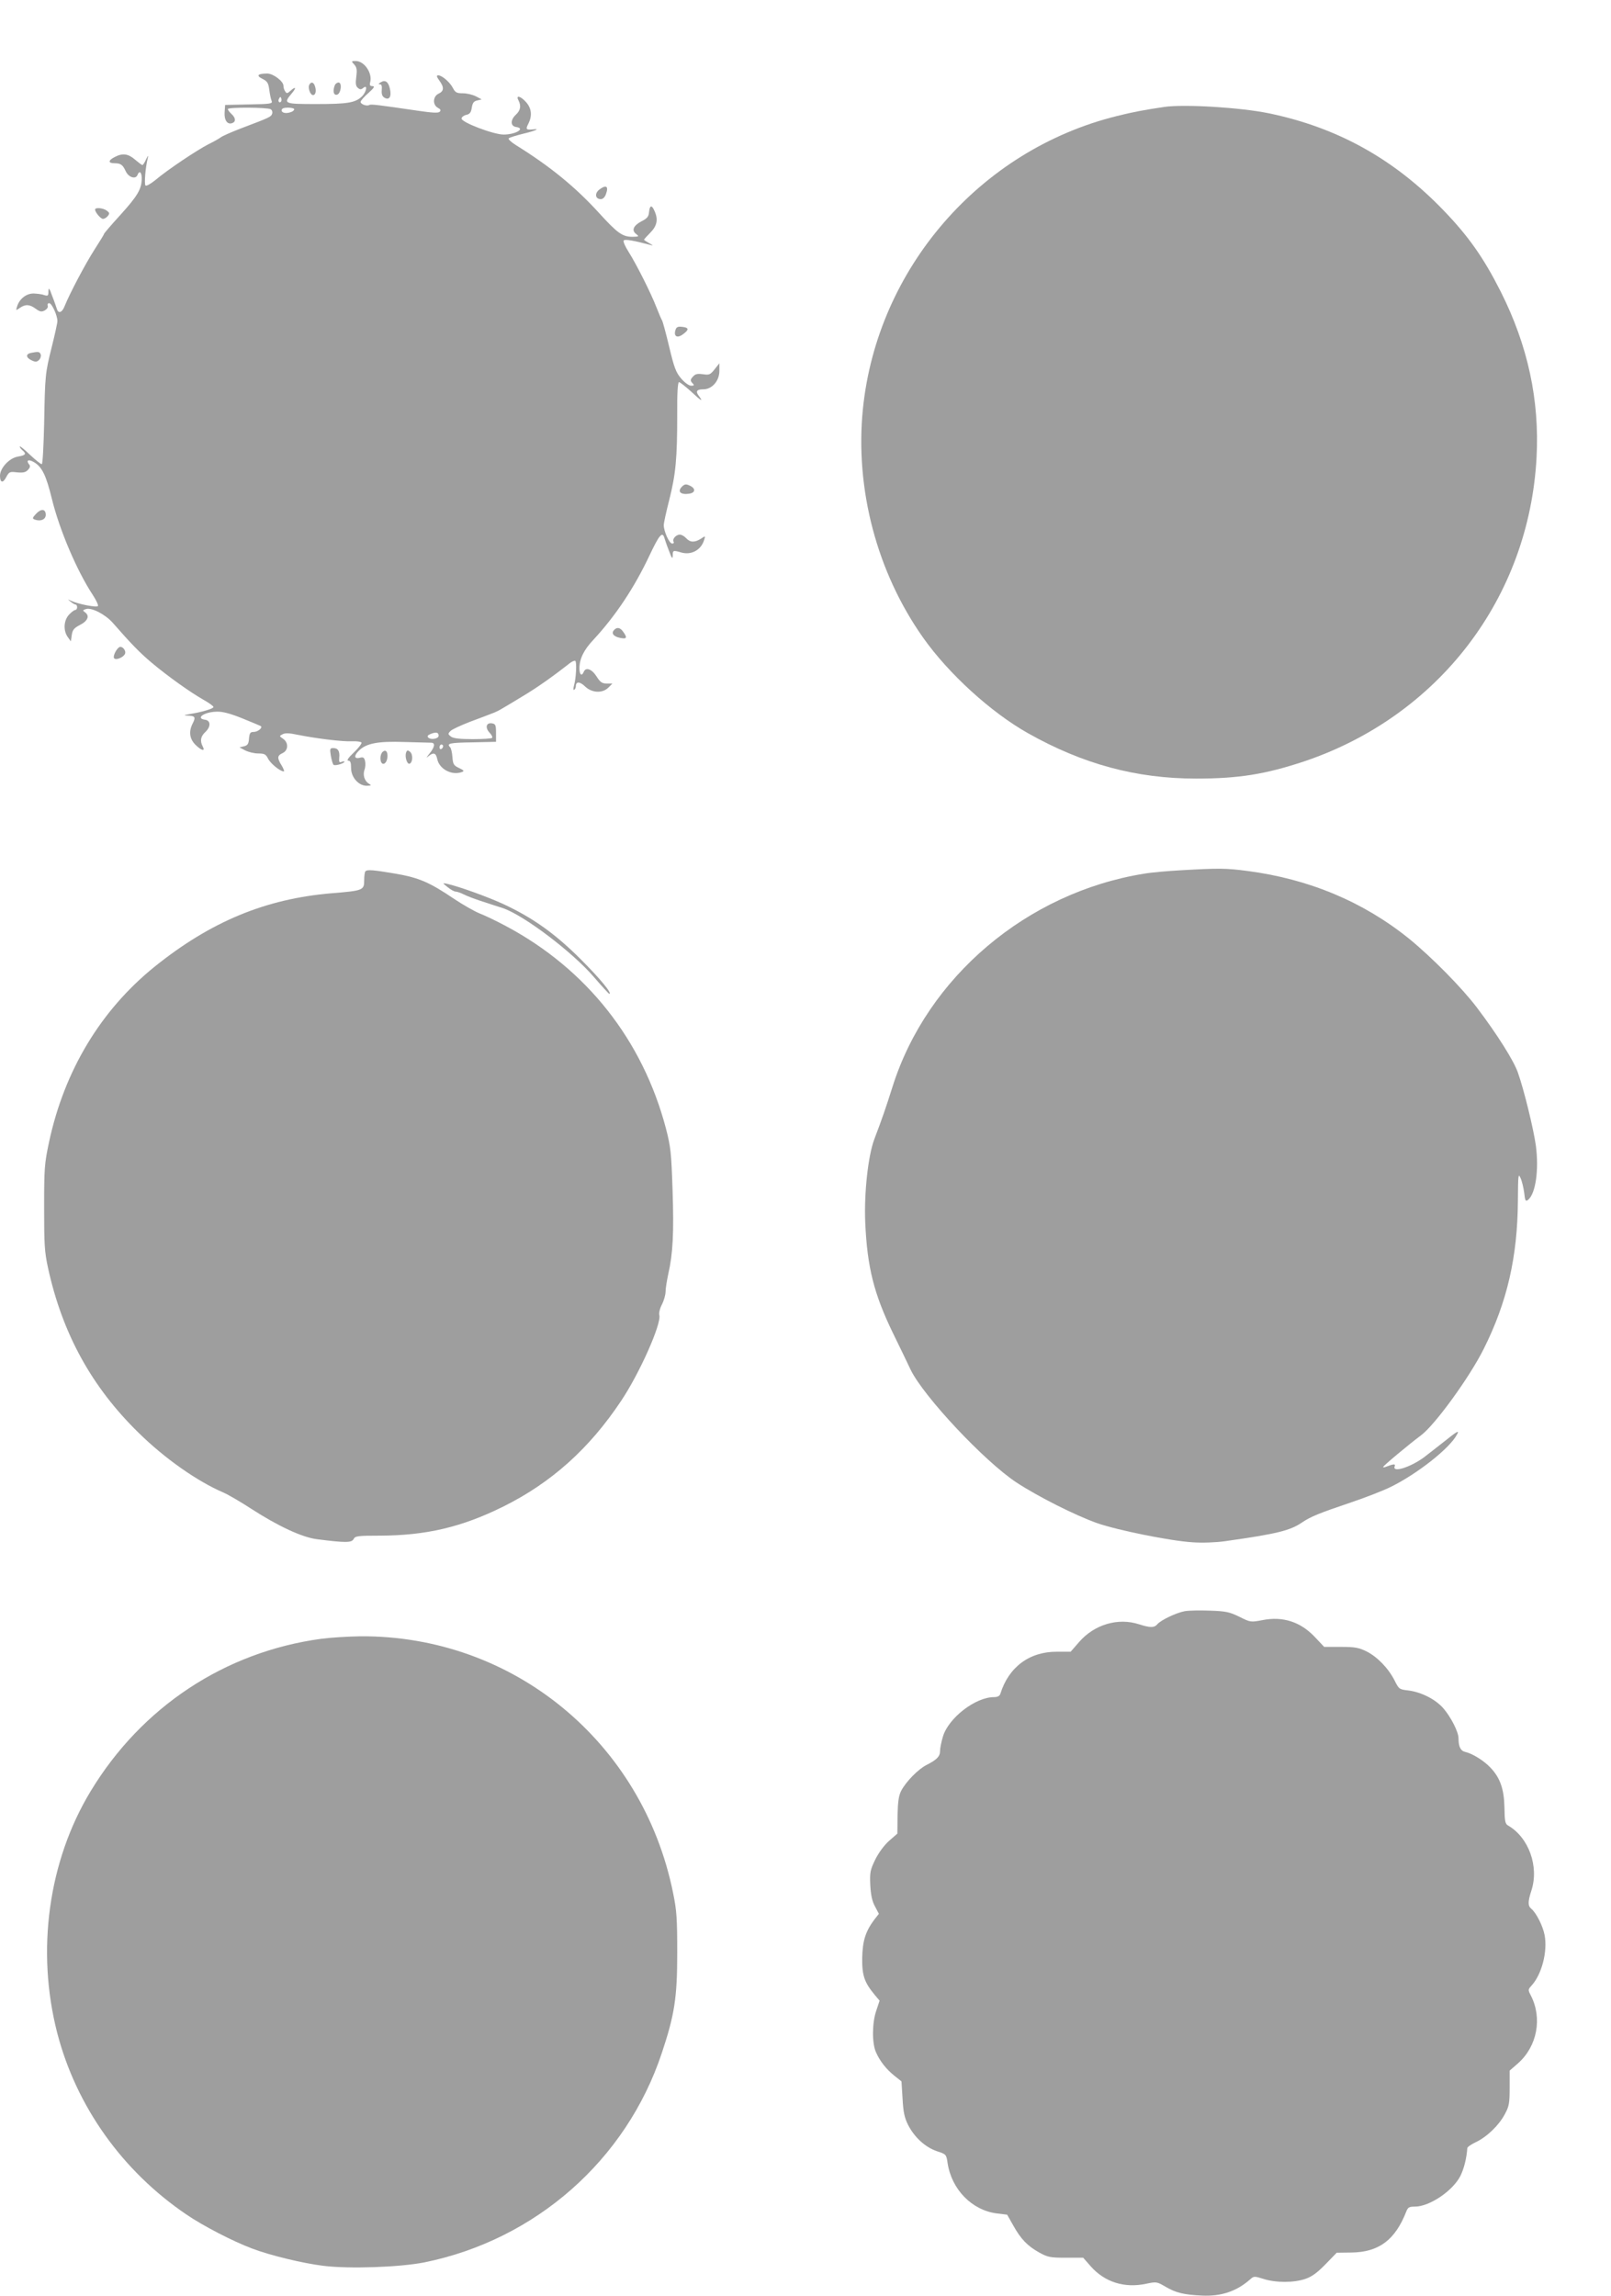 <?xml version="1.0" standalone="no"?>
<!DOCTYPE svg PUBLIC "-//W3C//DTD SVG 20010904//EN"
 "http://www.w3.org/TR/2001/REC-SVG-20010904/DTD/svg10.dtd">
<svg version="1.0" xmlns="http://www.w3.org/2000/svg"
 width="898pt" height="1280pt" viewBox="0 0 898 1280"
 preserveAspectRatio="xMidYMid meet">
<g transform="translate(0,1280) scale(0.1,-0.1)"
fill="#9e9e9e" stroke="none">
<path d="M1975 12440 c14 -16 16 -29 11 -68 -5 -38 -3 -52 9 -62 12 -10 18
-10 30 0 26 22 18 -23 -8 -48 -37 -35 -80 -42 -254 -42 -181 0 -185 2 -137 59
28 33 23 42 -8 14 -17 -15 -20 -15 -28 -3 -6 8 -10 22 -10 32 0 25 -57 68 -90
68 -53 0 -64 -11 -28 -29 28 -14 34 -23 39 -61 3 -25 9 -53 13 -62 7 -16 -4
-18 -126 -20 l-133 -3 -3 -41 c-3 -44 16 -71 43 -60 21 8 19 29 -5 51 -11 10
-20 22 -20 27 0 11 221 10 239 -1 8 -5 11 -16 8 -25 -7 -18 -11 -20 -172 -81
-55 -21 -107 -44 -115 -51 -8 -6 -39 -24 -68 -38 -63 -32 -229 -143 -295 -199
-27 -22 -52 -36 -56 -31 -8 9 0 103 13 154 4 17 1 14 -9 -7 -8 -18 -18 -33
-21 -33 -4 0 -22 14 -41 30 -38 33 -69 38 -113 15 -38 -19 -38 -35 -2 -35 35
0 46 -8 63 -45 16 -34 55 -46 65 -21 11 28 24 17 24 -19 0 -58 -23 -97 -119
-203 -50 -55 -91 -102 -91 -106 0 -3 -25 -43 -55 -90 -51 -80 -137 -243 -165
-313 -14 -36 -35 -43 -43 -15 -3 9 -14 42 -26 72 -16 45 -20 50 -21 26 0 -25
-3 -27 -23 -21 -12 5 -39 8 -60 9 -41 0 -79 -30 -92 -73 -7 -23 -7 -23 16 -7
31 21 54 20 88 -5 24 -17 32 -19 51 -9 12 7 19 17 16 26 -3 8 1 14 8 14 15 0
46 -68 46 -100 0 -10 -14 -74 -31 -142 -37 -149 -38 -156 -43 -433 -3 -121 -8
-221 -13 -222 -4 -2 -34 22 -66 52 -31 30 -57 51 -57 46 0 -5 7 -14 15 -21 24
-20 18 -28 -25 -35 -48 -8 -100 -64 -100 -107 0 -40 17 -43 35 -7 16 29 19 31
60 26 35 -3 48 0 61 14 13 14 14 22 5 32 -17 22 -1 28 28 11 45 -26 68 -73
100 -204 43 -176 141 -404 228 -536 19 -29 32 -57 29 -62 -6 -10 -112 11 -150
29 -21 10 -21 10 -2 -5 11 -9 23 -16 28 -16 4 0 8 -7 8 -15 0 -8 -5 -15 -10
-15 -6 0 -22 -12 -35 -26 -30 -32 -33 -88 -8 -124 l18 -25 5 35 c4 28 12 39
45 56 44 22 56 51 30 70 -15 11 -15 13 4 19 31 10 107 -29 149 -76 103 -118
152 -168 216 -222 93 -78 217 -166 289 -207 31 -17 57 -36 57 -41 0 -9 -59
-27 -130 -39 -36 -6 -39 -8 -14 -9 41 -1 46 -8 29 -42 -24 -45 -19 -87 14
-120 34 -34 57 -39 41 -10 -16 31 -12 56 15 81 31 29 30 64 -2 68 -56 8 -4 44
66 45 32 1 74 -10 141 -37 52 -21 99 -41 103 -43 14 -8 -15 -33 -39 -33 -19 0
-23 -6 -26 -37 -2 -30 -8 -38 -28 -43 l-25 -6 32 -17 c18 -9 50 -17 72 -17 35
0 43 -4 56 -30 14 -27 67 -70 87 -70 4 0 -1 15 -12 33 -26 42 -25 55 5 69 33
15 34 59 3 80 -22 15 -22 15 -3 25 14 8 39 7 85 -3 100 -20 250 -39 302 -36
26 1 49 -2 53 -7 3 -5 -16 -30 -42 -55 -31 -29 -42 -46 -32 -46 12 0 16 -10
16 -41 0 -52 42 -99 87 -99 27 1 28 2 13 11 -25 15 -36 49 -25 79 5 13 6 35 3
48 -5 20 -10 23 -30 18 -32 -8 -33 13 -2 42 41 39 106 51 250 46 73 -2 140 -4
150 -4 25 0 21 -24 -10 -62 -16 -20 -19 -26 -7 -15 30 25 44 21 51 -13 11 -57
82 -95 139 -73 13 5 10 9 -17 22 -30 14 -34 21 -37 61 -2 25 -7 49 -13 55 -21
21 -3 25 124 27 l132 3 0 50 c0 44 -3 50 -23 53 -32 5 -39 -24 -13 -52 12 -12
18 -26 14 -29 -3 -4 -52 -7 -108 -7 -72 0 -107 4 -121 14 -17 13 -18 16 -3 31
8 9 58 32 110 52 52 19 108 41 124 47 17 6 41 18 55 27 14 8 66 39 115 69 77
46 160 104 262 184 13 10 27 15 30 12 9 -8 4 -98 -7 -136 -5 -19 -5 -28 1 -25
5 4 9 12 9 20 0 27 22 27 51 -1 38 -37 98 -40 131 -6 l22 22 -32 0 c-26 0 -36
7 -57 40 -26 41 -60 53 -71 25 -11 -27 -24 -16 -24 20 0 52 24 102 78 159 125
135 229 292 314 473 52 110 70 132 81 96 3 -10 14 -43 26 -73 16 -43 20 -49
21 -27 0 30 2 31 49 17 55 -15 109 14 126 70 8 24 7 24 -18 7 -35 -22 -60 -21
-82 3 -10 11 -26 20 -35 20 -22 0 -44 -25 -35 -40 3 -5 0 -10 -8 -10 -16 0
-47 68 -47 103 0 12 14 76 31 142 36 143 44 230 44 473 -1 119 3 182 10 182 5
0 36 -24 68 -53 56 -53 70 -60 42 -23 -19 25 -11 36 26 36 48 0 89 47 89 102
l0 43 -27 -34 c-24 -30 -30 -32 -64 -27 -27 4 -42 2 -53 -10 -19 -19 -20 -26
-4 -42 9 -9 7 -12 -9 -12 -13 0 -36 17 -56 40 -29 34 -39 60 -67 178 -18 75
-36 142 -40 147 -4 6 -17 37 -30 70 -32 83 -113 243 -156 311 -20 31 -32 60
-27 64 7 8 61 -2 143 -24 24 -6 24 -6 -2 9 -16 9 -28 17 -28 19 0 2 16 20 35
39 38 38 45 75 23 122 -15 34 -26 32 -30 -7 -2 -26 -11 -36 -43 -52 -45 -24
-56 -51 -28 -71 16 -13 15 -14 -20 -15 -57 0 -84 19 -187 132 -134 147 -274
261 -464 379 -27 17 -45 34 -40 38 5 5 42 16 82 26 67 16 95 29 55 24 -41 -4
-44 0 -28 31 22 43 19 84 -11 119 -30 35 -61 44 -44 12 16 -31 12 -56 -15 -81
-31 -29 -30 -64 3 -68 53 -8 -4 -42 -71 -42 -56 0 -238 69 -234 90 1 8 13 17
27 20 19 4 26 14 30 40 4 26 11 36 30 40 l25 6 -32 17 c-18 9 -50 17 -72 17
-35 0 -43 4 -56 29 -17 33 -61 71 -82 71 -11 0 -10 -7 6 -29 28 -38 26 -59 -4
-73 -32 -15 -35 -62 -4 -79 15 -8 18 -14 10 -22 -8 -8 -42 -6 -123 6 -225 33
-259 37 -269 32 -13 -9 -49 4 -49 17 0 6 19 28 43 49 32 29 38 38 23 39 -14 0
-17 5 -12 24 12 50 -34 116 -81 116 -25 0 -26 -1 -8 -20z m-409 -207 c-10 -10
-19 5 -10 18 6 11 8 11 12 0 2 -7 1 -15 -2 -18z m74 -42 c0 -5 -7 -12 -16 -15
-28 -11 -54 -6 -54 9 0 10 11 15 35 15 19 0 35 -4 35 -9z m805 -3492 c0 -17
-43 -25 -58 -10 -7 7 -3 13 14 20 30 12 44 9 44 -10z m25 -58 c0 -6 -4 -13
-10 -16 -5 -3 -10 1 -10 9 0 9 5 16 10 16 6 0 10 -4 10 -9z"/>
<path d="M2120 12340 c-11 -7 -12 -10 -2 -10 9 0 12 -10 10 -31 -2 -22 2 -35
14 -43 28 -17 42 5 31 51 -9 39 -27 50 -53 33z"/>
<path d="M1725 12329 c-11 -16 4 -59 20 -59 15 0 20 26 9 54 -7 18 -20 21 -29
5z"/>
<path d="M1866 12324 c-12 -31 -7 -56 12 -52 22 4 31 68 9 68 -8 0 -18 -7 -21
-16z"/>
<path d="M6490 12204 c-107 -16 -179 -29 -265 -51 -763 -189 -1335 -850 -1415
-1632 -45 -446 78 -911 336 -1276 142 -201 378 -416 584 -532 305 -172 603
-253 937 -253 238 0 386 24 603 96 750 253 1253 911 1295 1694 17 319 -48 623
-200 925 -94 186 -178 307 -320 454 -276 286 -591 461 -975 540 -158 32 -467
51 -580 35z"/>
<path d="M3339 11742 c-26 -22 -20 -52 10 -52 12 0 23 11 29 29 16 44 0 53
-39 23z"/>
<path d="M530 11632 c0 -15 31 -52 44 -52 8 0 20 7 27 16 11 14 10 18 -6 30
-20 15 -65 19 -65 6z"/>
<path d="M3765 10960 c-11 -35 10 -47 41 -24 36 26 35 38 -3 42 -25 3 -33 -1
-38 -18z"/>
<path d="M173 10833 c-31 -6 -29 -27 4 -42 21 -10 29 -9 41 3 8 8 12 22 9 30
-6 16 -13 17 -54 9z"/>
<path d="M3802 10088 c-28 -28 -9 -47 40 -40 32 5 37 26 9 42 -25 13 -34 13
-49 -2z"/>
<path d="M201 9936 c-20 -22 -22 -26 -8 -32 33 -12 62 0 62 26 0 34 -26 36
-54 6z"/>
<path d="M3422 9287 c-16 -18 -1 -36 36 -43 36 -7 40 1 16 34 -17 25 -36 28
-52 9z"/>
<path d="M664 9192 c-18 -12 -37 -54 -27 -62 11 -11 52 6 60 26 7 19 -17 46
-33 36z"/>
<path d="M1844 8588 c4 -24 11 -47 15 -51 8 -8 61 8 61 17 0 3 -7 3 -16 -1
-13 -5 -15 0 -13 23 4 37 -7 54 -33 54 -19 0 -20 -4 -14 -42z"/>
<path d="M2132 8608 c-15 -15 -15 -55 -1 -64 14 -8 29 14 29 43 0 27 -13 36
-28 21z"/>
<path d="M2264 8606 c-9 -23 5 -68 19 -63 18 6 20 52 3 66 -13 11 -17 10 -22
-3z"/>
<path d="M6583 7949 c-73 -4 -165 -12 -205 -19 -653 -105 -1210 -576 -1403
-1188 -38 -120 -58 -178 -101 -291 -35 -92 -58 -301 -51 -466 11 -250 49 -398
154 -615 36 -74 81 -166 99 -205 72 -149 412 -511 589 -628 122 -80 329 -184
450 -227 114 -40 412 -100 533 -107 54 -4 130 -1 180 6 290 41 364 59 432 106
46 31 95 51 270 110 80 27 181 66 225 88 147 73 326 214 366 290 16 28 2 20
-74 -41 -40 -31 -89 -70 -109 -85 -76 -56 -178 -88 -164 -51 6 15 -4 15 -51
-3 -7 -3 -13 -3 -13 0 0 6 141 124 212 177 78 59 269 322 348 480 131 261 189
513 191 828 1 140 2 154 14 127 8 -16 17 -54 21 -83 5 -46 8 -51 22 -40 42 35
61 167 43 303 -13 92 -65 307 -100 406 -22 65 -116 214 -228 362 -84 111 -252
281 -378 384 -255 206 -558 333 -901 378 -122 16 -161 16 -371 4z"/>
<path d="M2037 7943 c-4 -3 -7 -26 -7 -50 0 -55 -6 -58 -180 -72 -370 -31
-676 -158 -990 -411 -299 -242 -502 -579 -587 -978 -25 -118 -27 -144 -27
-362 0 -207 2 -247 22 -339 80 -365 243 -662 504 -917 146 -144 329 -272 474
-334 27 -12 96 -52 154 -90 150 -97 285 -160 368 -170 157 -20 192 -20 203 1
9 17 22 19 147 19 257 1 455 47 687 162 268 133 480 323 657 589 104 155 227
433 213 479 -3 10 3 37 15 59 11 22 20 54 20 71 0 17 7 61 15 98 26 114 32
229 24 467 -7 211 -10 240 -37 345 -130 493 -443 889 -892 1128 -52 28 -119
60 -148 71 -29 12 -92 48 -140 80 -138 93 -195 118 -327 141 -125 21 -158 24
-168 13z"/>
<path d="M2495 7855 c17 -14 37 -25 45 -25 8 0 28 -7 44 -15 17 -9 64 -27 105
-40 42 -14 92 -30 111 -36 117 -38 393 -247 513 -388 43 -50 81 -91 83 -91 19
0 -50 84 -158 192 -143 143 -266 231 -431 308 -91 42 -250 99 -317 114 -24 5
-24 4 5 -19z"/>
<path d="M6604 3819 c-48 -9 -134 -50 -153 -73 -17 -20 -40 -20 -102 0 -117
38 -249 -1 -334 -99 l-47 -54 -76 0 c-154 1 -270 -86 -316 -235 -4 -12 -16
-18 -35 -18 -104 0 -254 -116 -285 -220 -9 -29 -16 -66 -16 -80 0 -31 -18 -49
-75 -78 -46 -23 -114 -92 -141 -143 -14 -26 -19 -59 -21 -137 l-1 -103 -46
-40 c-27 -24 -58 -66 -77 -104 -28 -58 -31 -71 -28 -142 3 -55 10 -90 26 -119
l22 -42 -26 -33 c-49 -66 -65 -118 -67 -214 -1 -97 12 -135 70 -205 l27 -32
-19 -57 c-23 -68 -24 -180 -1 -231 22 -50 58 -95 103 -131 l39 -31 6 -96 c4
-77 11 -107 31 -147 36 -70 96 -124 160 -146 52 -17 53 -18 60 -66 22 -147
135 -263 274 -281 l58 -7 34 -60 c42 -76 80 -115 145 -151 47 -26 61 -29 149
-29 l96 0 42 -48 c78 -88 188 -123 309 -97 57 12 60 11 105 -15 61 -36 104
-46 206 -51 108 -5 193 24 268 90 21 19 24 19 75 3 68 -22 169 -22 233 0 36
12 66 34 112 81 l63 65 82 1 c153 2 244 70 306 229 9 23 16 27 48 27 81 0 210
87 253 170 20 40 35 98 39 156 1 7 22 21 47 33 62 29 130 95 162 156 24 44 27
61 27 147 l0 96 47 41 c107 95 136 252 71 378 -16 31 -16 33 4 55 57 62 90
189 73 281 -10 52 -46 123 -74 147 -20 16 -20 39 0 101 44 134 -14 297 -131
364 -15 9 -18 26 -19 100 -2 102 -24 166 -79 223 -36 38 -99 77 -138 86 -27 6
-39 28 -39 76 0 36 -42 118 -84 167 -44 51 -124 91 -195 100 -51 6 -53 7 -77
55 -35 69 -96 132 -157 163 -44 21 -64 25 -144 25 l-92 0 -48 51 c-82 89 -182
121 -297 98 -64 -12 -66 -12 -128 19 -55 27 -76 31 -163 34 -55 2 -119 1 -141
-3z"/>
<path d="M1790 3665 c-537 -73 -1001 -380 -1285 -850 -236 -390 -304 -889
-186 -1347 106 -409 363 -770 720 -1012 92 -63 258 -149 367 -190 100 -38 282
-82 396 -96 144 -18 426 -8 563 19 621 126 1126 571 1324 1167 71 213 86 308
86 559 0 190 -3 236 -23 333 -170 843 -893 1436 -1742 1431 -69 -1 -168 -7
-220 -14z"/>
</g>
</svg>
